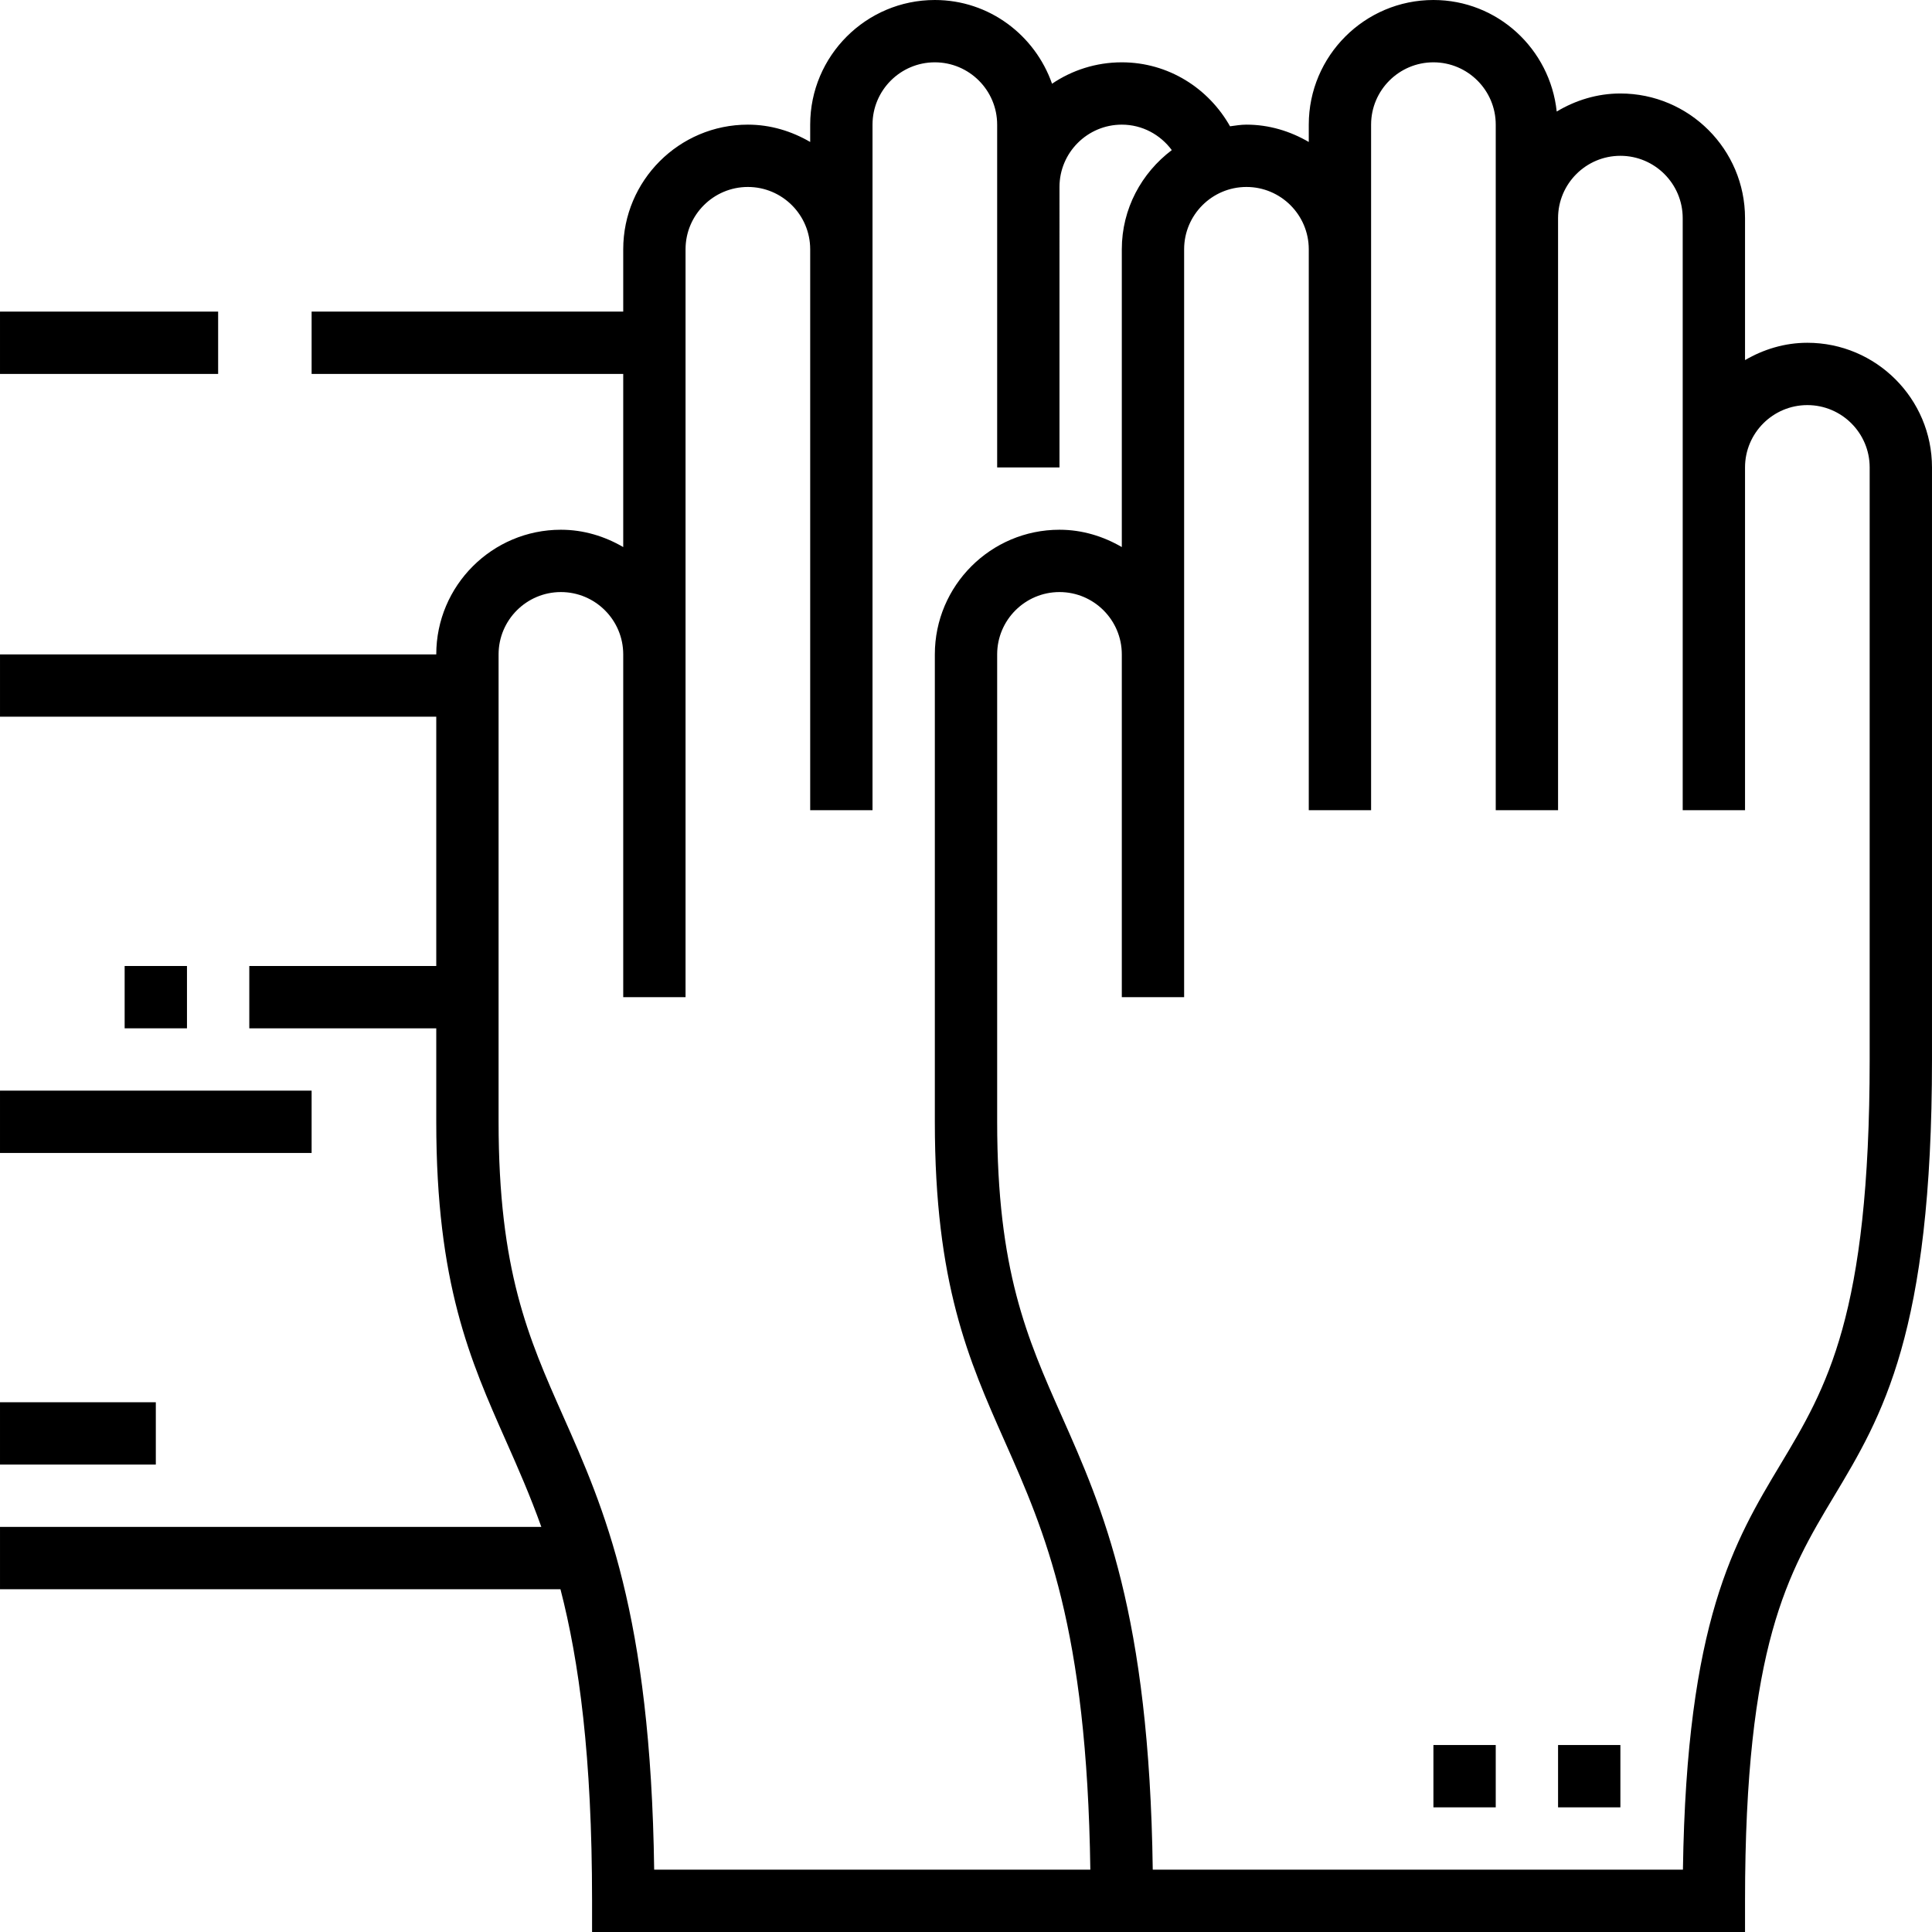 <?xml version="1.0" encoding="iso-8859-1"?>
<!-- Generator: Adobe Illustrator 19.0.0, SVG Export Plug-In . SVG Version: 6.00 Build 0)  -->
<svg version="1.1" id="Layer_1" xmlns="http://www.w3.org/2000/svg" xmlns:xlink="http://www.w3.org/1999/xlink" x="0px" y="0px"
	 viewBox="0 0 290.627 290.627" style="enable-background:new 0 0 290.627 290.627;" xml:space="preserve">
<g>
	<g>
		<g>
			<path d="M271.876,51.563c-3.431,0-6.605,0.994-9.375,2.606V32.813c0-10.341-8.409-18.75-18.75-18.75
				c-3.511,0-6.764,1.031-9.577,2.714C233.176,7.378,225.292,0,215.626,0c-10.341,0-18.75,8.409-18.75,18.75v2.606
				c-2.77-1.612-5.944-2.606-9.375-2.606c-0.848,0-1.655,0.141-2.47,0.248c-3.22-5.709-9.267-9.623-16.28-9.623
				c-3.886,0-7.5,1.191-10.495,3.22C155.692,5.287,148.801,0,140.626,0c-10.341,0-18.75,8.409-18.75,18.75v2.606
				c-2.77-1.612-5.944-2.606-9.375-2.606c-10.341,0-18.75,8.409-18.75,18.75v9.375H46.876v9.375h46.875v26.044
				c-2.77-1.612-5.944-2.606-9.375-2.606c-10.341,0-18.75,8.409-18.75,18.75H0.001v9.375h65.625v37.5H37.501v9.375h28.125v14.063
				c0,24.366,5.095,35.841,10.481,47.991c1.809,4.078,3.633,8.222,5.325,12.947H0.001v9.375H84.31
				c2.798,10.837,4.753,25.12,4.753,46.875v4.688h75h18.75h79.688v-4.688c0-38.545,6.506-49.387,13.392-60.867
				c7.242-12.075,14.733-24.553,14.733-65.695V70.313C290.626,59.972,282.217,51.563,271.876,51.563z M98.406,281.251
				c-0.521-38.56-7.519-54.334-13.73-68.312c-5.189-11.7-9.675-21.811-9.675-44.189V98.438c0-5.17,4.205-9.375,9.375-9.375
				s9.375,4.205,9.375,9.375V150h9.375V37.5c0-5.17,4.205-9.375,9.375-9.375s9.375,4.205,9.375,9.375v84.375h9.375V18.75
				c0-5.17,4.205-9.375,9.375-9.375s9.375,4.205,9.375,9.375v9.375v23.438v18.75h9.375v-18.75V28.125
				c0-5.17,4.205-9.375,9.375-9.375c3.089,0,5.808,1.519,7.519,3.83c-4.537,3.427-7.519,8.808-7.519,14.92v44.794
				c-2.77-1.612-5.944-2.606-9.375-2.606c-10.341,0-18.75,8.409-18.75,18.75v70.313c0,24.366,5.095,35.841,10.481,47.991
				c6.113,13.767,12.403,28.05,12.909,64.509H98.406z M281.251,159.375c0,38.545-6.506,49.387-13.392,60.867
				c-6.961,11.602-14.147,23.578-14.7,61.008h-70.345h-9.408c-0.52-38.559-7.519-54.333-13.73-68.311
				c-5.189-11.7-9.675-21.811-9.675-44.189V98.438c0-5.17,4.205-9.375,9.375-9.375s9.375,4.205,9.375,9.375V150h9.375V37.5
				c0-5.17,4.205-9.375,9.375-9.375s9.375,4.205,9.375,9.375v84.375h9.375V18.75c0-5.17,4.205-9.375,9.375-9.375
				s9.375,4.205,9.375,9.375v103.125h9.375V32.813c0-5.17,4.205-9.375,9.375-9.375s9.375,4.205,9.375,9.375v89.063h9.375V70.313
				c0-5.17,4.205-9.375,9.375-9.375c5.17,0,9.375,4.205,9.375,9.375V159.375z"/>
			<rect x="234.376" y="262.5" width="9.375" height="9.375"/>
			<rect x="215.626" y="262.5" width="9.375" height="9.375"/>
			<rect x="0.001" y="164.063" width="46.875" height="9.375"/>
			<rect x="0.001" y="210.938" width="23.438" height="9.375"/>
			<rect x="18.751" y="145.313" width="9.375" height="9.375"/>
			<rect x="0.001" y="46.875" width="32.813" height="9.375"/>
		</g>
	</g>
</g>
<g>
</g>
<g>
</g>
<g>
</g>
<g>
</g>
<g>
</g>
<g>
</g>
<g>
</g>
<g>
</g>
<g>
</g>
<g>
</g>
<g>
</g>
<g>
</g>
<g>
</g>
<g>
</g>
<g>
</g>
</svg>
